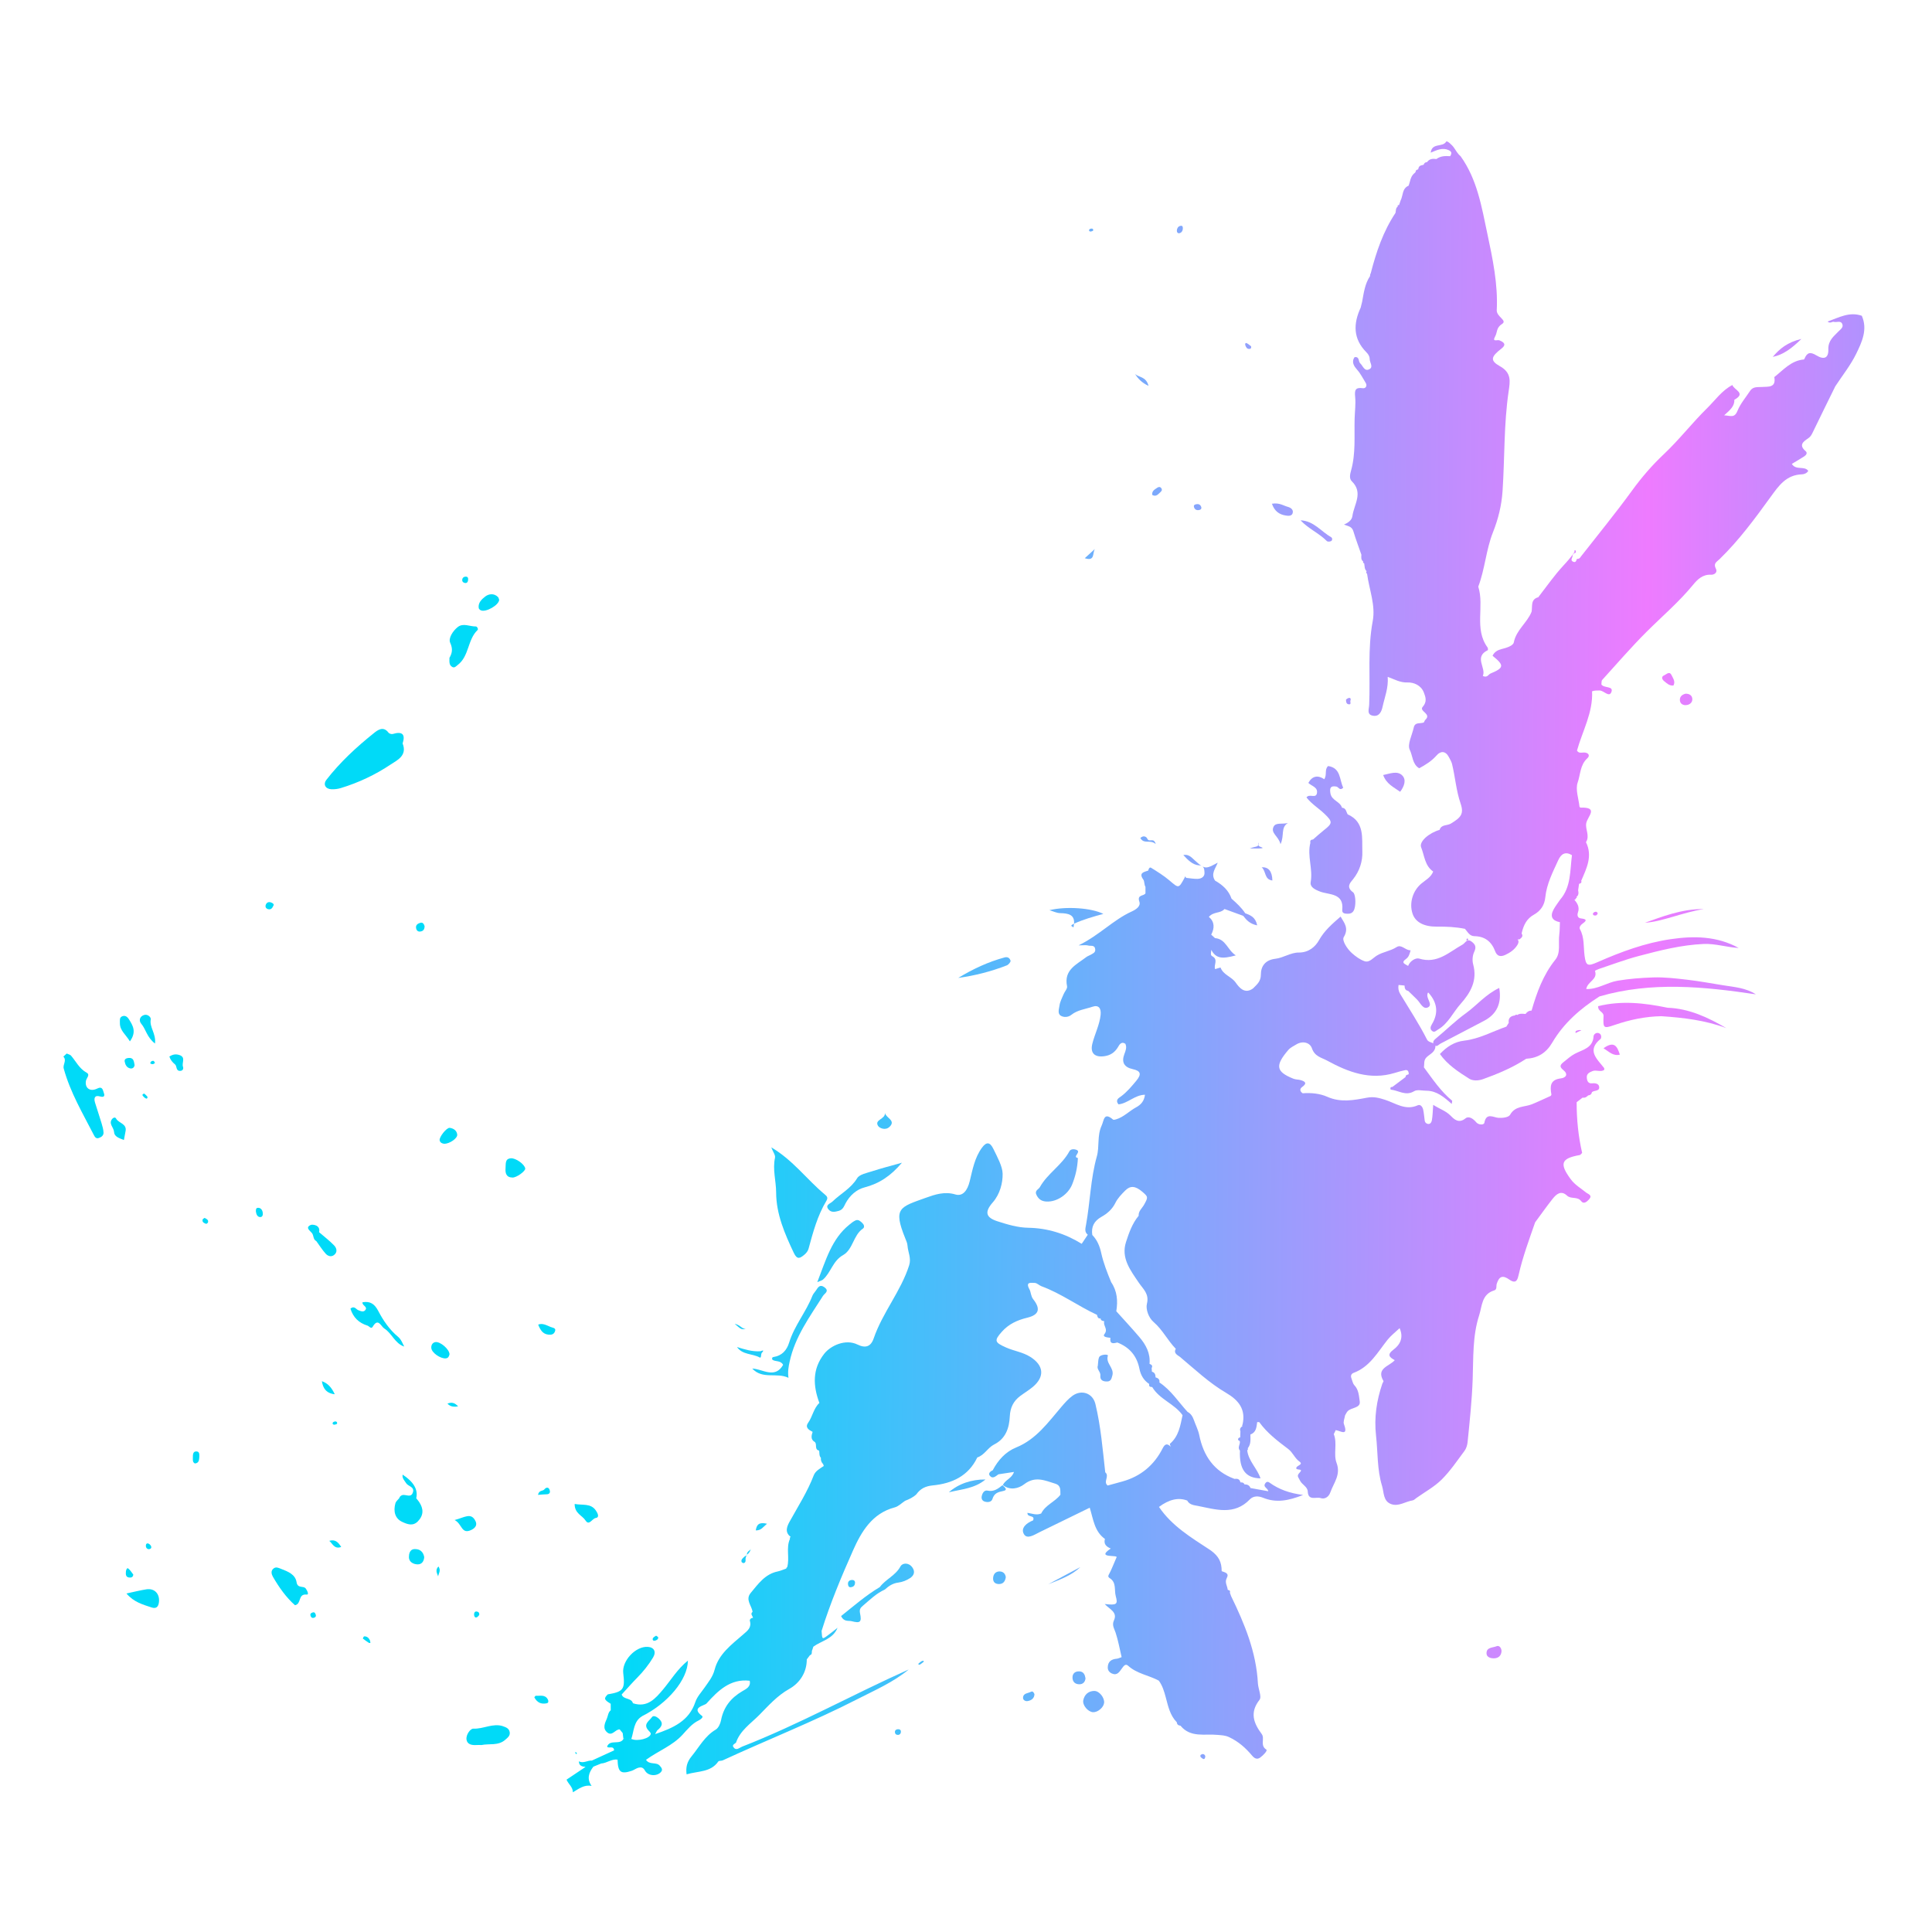 <?xml version="1.0" encoding="UTF-8"?> <svg xmlns="http://www.w3.org/2000/svg" xmlns:xlink="http://www.w3.org/1999/xlink" id="Layer_1" data-name="Layer 1" version="1.1" viewBox="0 0 468.4 468.4"><defs><style> .cls-1 { fill: url(#linear-gradient-100); } .cls-1, .cls-2, .cls-3, .cls-4, .cls-5, .cls-6, .cls-7, .cls-8, .cls-9, .cls-10, .cls-11, .cls-12, .cls-13, .cls-14, .cls-15, .cls-16, .cls-17, .cls-18, .cls-19, .cls-20, .cls-21, .cls-22, .cls-23, .cls-24, .cls-25, .cls-26, .cls-27, .cls-28, .cls-29, .cls-30, .cls-31, .cls-32, .cls-33, .cls-34, .cls-35, .cls-36, .cls-37, .cls-38, .cls-39, .cls-40, .cls-41, .cls-42, .cls-43, .cls-44, .cls-45, .cls-46, .cls-47, .cls-48, .cls-49, .cls-50, .cls-51, .cls-52, .cls-53, .cls-54, .cls-55, .cls-56, .cls-57, .cls-58, .cls-59, .cls-60, .cls-61, .cls-62, .cls-63, .cls-64, .cls-65, .cls-66, .cls-67, .cls-68, .cls-69, .cls-70, .cls-71, .cls-72, .cls-73, .cls-74, .cls-75, .cls-76, .cls-77, .cls-78, .cls-79, .cls-80, .cls-81, .cls-82, .cls-83, .cls-84, .cls-85, .cls-86, .cls-87, .cls-88, .cls-89, .cls-90, .cls-91, .cls-92, .cls-93, .cls-94, .cls-95, .cls-96, .cls-97, .cls-98, .cls-99, .cls-100, .cls-101, .cls-102, .cls-103, .cls-104, .cls-105, .cls-106 { stroke-width: 0px; } .cls-2 { fill: url(#linear-gradient-101); } .cls-3 { fill: url(#linear-gradient-106); } .cls-4 { fill: url(#linear-gradient-102); } .cls-5 { fill: url(#linear-gradient-104); } .cls-6 { fill: url(#linear-gradient-103); } .cls-7 { fill: url(#linear-gradient-105); } .cls-8 { fill: url(#linear-gradient); } .cls-9 { fill: url(#linear-gradient-38); } .cls-10 { fill: url(#linear-gradient-33); } .cls-11 { fill: url(#linear-gradient-29); } .cls-12 { fill: url(#linear-gradient-32); } .cls-13 { fill: url(#linear-gradient-30); } .cls-14 { fill: url(#linear-gradient-31); } .cls-15 { fill: url(#linear-gradient-36); } .cls-16 { fill: url(#linear-gradient-39); } .cls-17 { fill: url(#linear-gradient-34); } .cls-18 { fill: url(#linear-gradient-37); } .cls-19 { fill: url(#linear-gradient-35); } .cls-20 { fill: url(#linear-gradient-28); } .cls-21 { fill: url(#linear-gradient-25); } .cls-22 { fill: url(#linear-gradient-11); } .cls-23 { fill: url(#linear-gradient-12); } .cls-24 { fill: url(#linear-gradient-13); } .cls-25 { fill: url(#linear-gradient-10); } .cls-26 { fill: url(#linear-gradient-17); } .cls-27 { fill: url(#linear-gradient-16); } .cls-28 { fill: url(#linear-gradient-19); } .cls-29 { fill: url(#linear-gradient-15); } .cls-30 { fill: url(#linear-gradient-23); } .cls-31 { fill: url(#linear-gradient-21); } .cls-32 { fill: url(#linear-gradient-18); } .cls-33 { fill: url(#linear-gradient-14); } .cls-34 { fill: url(#linear-gradient-22); } .cls-35 { fill: url(#linear-gradient-20); } .cls-36 { fill: url(#linear-gradient-27); } .cls-37 { fill: url(#linear-gradient-24); } .cls-38 { fill: url(#linear-gradient-26); } .cls-39 { fill: url(#linear-gradient-45); } .cls-40 { fill: url(#linear-gradient-46); } .cls-41 { fill: url(#linear-gradient-44); } .cls-42 { fill: url(#linear-gradient-48); } .cls-43 { fill: url(#linear-gradient-49); } .cls-44 { fill: url(#linear-gradient-47); } .cls-45 { fill: url(#linear-gradient-42); } .cls-46 { fill: url(#linear-gradient-43); } .cls-47 { fill: url(#linear-gradient-40); } .cls-48 { fill: url(#linear-gradient-41); } .cls-49 { fill: url(#linear-gradient-59); } .cls-50 { fill: url(#linear-gradient-57); } .cls-51 { fill: url(#linear-gradient-58); } .cls-52 { fill: url(#linear-gradient-55); } .cls-53 { fill: url(#linear-gradient-56); } .cls-54 { fill: url(#linear-gradient-53); } .cls-55 { fill: url(#linear-gradient-51); } .cls-56 { fill: url(#linear-gradient-52); } .cls-57 { fill: url(#linear-gradient-50); } .cls-58 { fill: url(#linear-gradient-54); } .cls-59 { fill: url(#linear-gradient-60); } .cls-60 { fill: url(#linear-gradient-61); } .cls-61 { fill: url(#linear-gradient-62); } .cls-62 { fill: url(#linear-gradient-65); } .cls-63 { fill: url(#linear-gradient-79); } .cls-64 { fill: url(#linear-gradient-78); } .cls-65 { fill: url(#linear-gradient-77); } .cls-66 { fill: url(#linear-gradient-75); } .cls-67 { fill: url(#linear-gradient-76); } .cls-68 { fill: url(#linear-gradient-74); } .cls-69 { fill: url(#linear-gradient-67); } .cls-70 { fill: url(#linear-gradient-68); } .cls-71 { fill: url(#linear-gradient-66); } .cls-72 { fill: url(#linear-gradient-63); } .cls-73 { fill: url(#linear-gradient-69); } .cls-74 { fill: url(#linear-gradient-64); } .cls-75 { fill: url(#linear-gradient-71); } .cls-76 { fill: url(#linear-gradient-72); } .cls-77 { fill: url(#linear-gradient-70); } .cls-78 { fill: url(#linear-gradient-73); } .cls-79 { fill: url(#linear-gradient-84); } .cls-80 { fill: url(#linear-gradient-85); } .cls-81 { fill: url(#linear-gradient-82); } .cls-82 { fill: url(#linear-gradient-83); } .cls-83 { fill: url(#linear-gradient-89); } .cls-84 { fill: url(#linear-gradient-88); } .cls-85 { fill: url(#linear-gradient-86); } .cls-86 { fill: url(#linear-gradient-87); } .cls-87 { fill: url(#linear-gradient-80); } .cls-88 { fill: url(#linear-gradient-81); } .cls-89 { fill: url(#linear-gradient-98); } .cls-90 { fill: url(#linear-gradient-91); } .cls-91 { fill: url(#linear-gradient-92); } .cls-92 { fill: url(#linear-gradient-93); } .cls-93 { fill: url(#linear-gradient-90); } .cls-94 { fill: url(#linear-gradient-96); } .cls-95 { fill: url(#linear-gradient-97); } .cls-96 { fill: url(#linear-gradient-94); } .cls-97 { fill: url(#linear-gradient-95); } .cls-98 { fill: url(#linear-gradient-99); } .cls-99 { fill: url(#linear-gradient-4); } .cls-100 { fill: url(#linear-gradient-2); } .cls-101 { fill: url(#linear-gradient-3); } .cls-102 { fill: url(#linear-gradient-8); } .cls-103 { fill: url(#linear-gradient-9); } .cls-104 { fill: url(#linear-gradient-7); } .cls-105 { fill: url(#linear-gradient-5); } .cls-106 { fill: url(#linear-gradient-6); } </style><linearGradient id="linear-gradient" x1="149.74" y1="291.26" x2="601.83" y2="294.61" gradientUnits="userSpaceOnUse"><stop offset="0" stop-color="#00daf8"></stop><stop offset=".55" stop-color="#ee7bff"></stop><stop offset="1" stop-color="#00d4f9"></stop></linearGradient><linearGradient id="linear-gradient-2" x1="150.53" y1="184.51" x2="602.62" y2="187.86" xlink:href="#linear-gradient"></linearGradient><linearGradient id="linear-gradient-3" x1="149.92" y1="266.65" x2="602.01" y2="270" xlink:href="#linear-gradient"></linearGradient><linearGradient id="linear-gradient-4" x1="149.51" y1="321.36" x2="601.61" y2="324.71" xlink:href="#linear-gradient"></linearGradient><linearGradient id="linear-gradient-5" x1="150.81" y1="146.6" x2="602.9" y2="149.95" xlink:href="#linear-gradient"></linearGradient><linearGradient id="linear-gradient-6" x1="150.4" y1="202.34" x2="602.49" y2="205.68" xlink:href="#linear-gradient"></linearGradient><linearGradient id="linear-gradient-7" x1="150.08" y1="244.3" x2="602.18" y2="247.65" xlink:href="#linear-gradient"></linearGradient><linearGradient id="linear-gradient-8" x1="149.79" y1="284.17" x2="601.88" y2="287.52" xlink:href="#linear-gradient"></linearGradient><linearGradient id="linear-gradient-9" x1="149.5" y1="322.55" x2="601.6" y2="325.9" xlink:href="#linear-gradient"></linearGradient><linearGradient id="linear-gradient-10" x1="149.77" y1="287.38" x2="601.86" y2="290.73" xlink:href="#linear-gradient"></linearGradient><linearGradient id="linear-gradient-11" x1="149.51" y1="321.47" x2="601.61" y2="324.82" xlink:href="#linear-gradient"></linearGradient><linearGradient id="linear-gradient-12" x1="150.73" y1="156.95" x2="602.82" y2="160.3" xlink:href="#linear-gradient"></linearGradient><linearGradient id="linear-gradient-13" x1="148.78" y1="420.9" x2="600.87" y2="424.25" xlink:href="#linear-gradient"></linearGradient><linearGradient id="linear-gradient-14" x1="149.04" y1="385.19" x2="601.13" y2="388.54" xlink:href="#linear-gradient"></linearGradient><linearGradient id="linear-gradient-15" x1="149.65" y1="302.92" x2="601.74" y2="306.27" xlink:href="#linear-gradient"></linearGradient><linearGradient id="linear-gradient-16" x1="149.2" y1="363.93" x2="601.29" y2="367.28" xlink:href="#linear-gradient"></linearGradient><linearGradient id="linear-gradient-17" x1="150.24" y1="223.74" x2="602.33" y2="227.09" xlink:href="#linear-gradient"></linearGradient><linearGradient id="linear-gradient-18" x1="150.26" y1="221.22" x2="602.35" y2="224.57" xlink:href="#linear-gradient"></linearGradient><linearGradient id="linear-gradient-19" x1="150.24" y1="223.56" x2="602.33" y2="226.91" xlink:href="#linear-gradient"></linearGradient><linearGradient id="linear-gradient-20" x1="148.85" y1="410.4" x2="600.95" y2="413.75" xlink:href="#linear-gradient"></linearGradient><linearGradient id="linear-gradient-21" x1="150.16" y1="233.93" x2="602.25" y2="237.28" xlink:href="#linear-gradient"></linearGradient><linearGradient id="linear-gradient-22" x1="149.02" y1="388.38" x2="601.11" y2="391.73" xlink:href="#linear-gradient"></linearGradient><linearGradient id="linear-gradient-23" x1="149.04" y1="385.71" x2="601.13" y2="389.06" xlink:href="#linear-gradient"></linearGradient><linearGradient id="linear-gradient-24" x1="150.36" y1="207.57" x2="602.45" y2="210.92" xlink:href="#linear-gradient"></linearGradient><linearGradient id="linear-gradient-25" x1="150.26" y1="220.16" x2="602.36" y2="223.51" xlink:href="#linear-gradient"></linearGradient><linearGradient id="linear-gradient-26" x1="148.84" y1="411.67" x2="600.94" y2="415.01" xlink:href="#linear-gradient"></linearGradient><linearGradient id="linear-gradient-27" x1="149.8" y1="283.34" x2="601.89" y2="286.69" xlink:href="#linear-gradient"></linearGradient><linearGradient id="linear-gradient-28" x1="150.95" y1="127.48" x2="603.04" y2="130.83" xlink:href="#linear-gradient"></linearGradient><linearGradient id="linear-gradient-29" x1="149.66" y1="301.27" x2="601.75" y2="304.62" xlink:href="#linear-gradient"></linearGradient><linearGradient id="linear-gradient-30" x1="149.18" y1="366.94" x2="601.27" y2="370.29" xlink:href="#linear-gradient"></linearGradient><linearGradient id="linear-gradient-31" x1="150.04" y1="250.28" x2="602.13" y2="253.63" xlink:href="#linear-gradient"></linearGradient><linearGradient id="linear-gradient-32" x1="149.44" y1="330.8" x2="601.54" y2="334.15" xlink:href="#linear-gradient"></linearGradient><linearGradient id="linear-gradient-33" x1="150.81" y1="146.31" x2="602.9" y2="149.66" xlink:href="#linear-gradient"></linearGradient><linearGradient id="linear-gradient-34" x1="149.16" y1="369.65" x2="601.25" y2="373" xlink:href="#linear-gradient"></linearGradient><linearGradient id="linear-gradient-35" x1="150.04" y1="250.35" x2="602.13" y2="253.7" xlink:href="#linear-gradient"></linearGradient><linearGradient id="linear-gradient-36" x1="150.5" y1="188.26" x2="602.59" y2="191.61" xlink:href="#linear-gradient"></linearGradient><linearGradient id="linear-gradient-37" x1="149.86" y1="274.56" x2="601.95" y2="277.91" xlink:href="#linear-gradient"></linearGradient><linearGradient id="linear-gradient-38" x1="151.28" y1="82.26" x2="603.38" y2="85.61" xlink:href="#linear-gradient"></linearGradient><linearGradient id="linear-gradient-39" x1="149.47" y1="327.67" x2="601.56" y2="331.01" xlink:href="#linear-gradient"></linearGradient><linearGradient id="linear-gradient-40" x1="149.88" y1="271.29" x2="601.98" y2="274.63" xlink:href="#linear-gradient"></linearGradient><linearGradient id="linear-gradient-41" x1="149.22" y1="361.44" x2="601.31" y2="364.79" xlink:href="#linear-gradient"></linearGradient><linearGradient id="linear-gradient-42" x1="150.99" y1="122.37" x2="603.08" y2="125.72" xlink:href="#linear-gradient"></linearGradient><linearGradient id="linear-gradient-43" x1="149.85" y1="275.68" x2="601.94" y2="279.03" xlink:href="#linear-gradient"></linearGradient><linearGradient id="linear-gradient-44" x1="150.41" y1="200.9" x2="602.5" y2="204.25" xlink:href="#linear-gradient"></linearGradient><linearGradient id="linear-gradient-45" x1="149.1" y1="377.76" x2="601.19" y2="381.11" xlink:href="#linear-gradient"></linearGradient><linearGradient id="linear-gradient-46" x1="149.47" y1="327.63" x2="601.56" y2="330.98" xlink:href="#linear-gradient"></linearGradient><linearGradient id="linear-gradient-47" x1="148.94" y1="398.98" x2="601.03" y2="402.33" xlink:href="#linear-gradient"></linearGradient><linearGradient id="linear-gradient-48" x1="149.07" y1="381.19" x2="601.16" y2="384.54" xlink:href="#linear-gradient"></linearGradient><linearGradient id="linear-gradient-49" x1="149.51" y1="322.42" x2="601.6" y2="325.77" xlink:href="#linear-gradient"></linearGradient><linearGradient id="linear-gradient-50" x1="149.98" y1="258.42" x2="602.07" y2="261.77" xlink:href="#linear-gradient"></linearGradient><linearGradient id="linear-gradient-51" x1="150.65" y1="167.65" x2="602.74" y2="171" xlink:href="#linear-gradient"></linearGradient><linearGradient id="linear-gradient-52" x1="150.69" y1="162.81" x2="602.78" y2="166.16" xlink:href="#linear-gradient"></linearGradient><linearGradient id="linear-gradient-53" x1="150.33" y1="210.68" x2="602.43" y2="214.03" xlink:href="#linear-gradient"></linearGradient><linearGradient id="linear-gradient-54" x1="149.23" y1="359.6" x2="601.32" y2="362.95" xlink:href="#linear-gradient"></linearGradient><linearGradient id="linear-gradient-55" x1="148.89" y1="405.95" x2="600.98" y2="409.3" xlink:href="#linear-gradient"></linearGradient><linearGradient id="linear-gradient-56" x1="150.02" y1="252.73" x2="602.11" y2="256.08" xlink:href="#linear-gradient"></linearGradient><linearGradient id="linear-gradient-57" x1="149.07" y1="381.81" x2="601.16" y2="385.16" xlink:href="#linear-gradient"></linearGradient><linearGradient id="linear-gradient-58" x1="149.4" y1="336.96" x2="601.49" y2="340.3" xlink:href="#linear-gradient"></linearGradient><linearGradient id="linear-gradient-59" x1="150.91" y1="133.46" x2="603" y2="136.81" xlink:href="#linear-gradient"></linearGradient><linearGradient id="linear-gradient-60" x1="151.22" y1="91.18" x2="603.31" y2="94.53" xlink:href="#linear-gradient"></linearGradient><linearGradient id="linear-gradient-61" x1="150.39" y1="203.39" x2="602.48" y2="206.74" xlink:href="#linear-gradient"></linearGradient><linearGradient id="linear-gradient-62" x1="150.38" y1="204.16" x2="602.47" y2="207.51" xlink:href="#linear-gradient"></linearGradient><linearGradient id="linear-gradient-63" x1="149.98" y1="258.64" x2="602.07" y2="261.99" xlink:href="#linear-gradient"></linearGradient><linearGradient id="linear-gradient-64" x1="148.84" y1="412.2" x2="600.93" y2="415.55" xlink:href="#linear-gradient"></linearGradient><linearGradient id="linear-gradient-65" x1="149.22" y1="361.68" x2="601.31" y2="365.03" xlink:href="#linear-gradient"></linearGradient><linearGradient id="linear-gradient-66" x1="150.23" y1="225.13" x2="602.32" y2="228.48" xlink:href="#linear-gradient"></linearGradient><linearGradient id="linear-gradient-67" x1="151.02" y1="118.16" x2="603.11" y2="121.51" xlink:href="#linear-gradient"></linearGradient><linearGradient id="linear-gradient-68" x1="148.85" y1="410.51" x2="600.95" y2="413.86" xlink:href="#linear-gradient"></linearGradient><linearGradient id="linear-gradient-69" x1="150.39" y1="202.75" x2="602.48" y2="206.1" xlink:href="#linear-gradient"></linearGradient><linearGradient id="linear-gradient-70" x1="149.71" y1="294.6" x2="601.8" y2="297.95" xlink:href="#linear-gradient"></linearGradient><linearGradient id="linear-gradient-71" x1="149.15" y1="369.9" x2="601.25" y2="373.25" xlink:href="#linear-gradient"></linearGradient><linearGradient id="linear-gradient-72" x1="149.06" y1="382.21" x2="601.16" y2="385.55" xlink:href="#linear-gradient"></linearGradient><linearGradient id="linear-gradient-73" x1="149.12" y1="374.82" x2="601.21" y2="378.17" xlink:href="#linear-gradient"></linearGradient><linearGradient id="linear-gradient-74" x1="148.95" y1="397.97" x2="601.04" y2="401.32" xlink:href="#linear-gradient"></linearGradient><linearGradient id="linear-gradient-75" x1="149.27" y1="354.09" x2="601.36" y2="357.44" xlink:href="#linear-gradient"></linearGradient><linearGradient id="linear-gradient-76" x1="149.37" y1="340.86" x2="601.46" y2="344.21" xlink:href="#linear-gradient"></linearGradient><linearGradient id="linear-gradient-77" x1="151.28" y1="82.76" x2="603.37" y2="86.11" xlink:href="#linear-gradient"></linearGradient><linearGradient id="linear-gradient-78" x1="150.26" y1="220.22" x2="602.36" y2="223.57" xlink:href="#linear-gradient"></linearGradient><linearGradient id="linear-gradient-79" x1="151.49" y1="54.65" x2="603.58" y2="58" xlink:href="#linear-gradient"></linearGradient><linearGradient id="linear-gradient-80" x1="148.95" y1="397.1" x2="601.04" y2="400.45" xlink:href="#linear-gradient"></linearGradient><linearGradient id="linear-gradient-81" x1="148.99" y1="391.68" x2="601.09" y2="395.02" xlink:href="#linear-gradient"></linearGradient><linearGradient id="linear-gradient-82" x1="149.05" y1="383.5" x2="601.15" y2="386.85" xlink:href="#linear-gradient"></linearGradient><linearGradient id="linear-gradient-83" x1="149.07" y1="381.29" x2="601.16" y2="384.64" xlink:href="#linear-gradient"></linearGradient><linearGradient id="linear-gradient-84" x1="150.99" y1="121.92" x2="603.08" y2="125.27" xlink:href="#linear-gradient"></linearGradient><linearGradient id="linear-gradient-85" x1="150.64" y1="168.68" x2="602.74" y2="172.02" xlink:href="#linear-gradient"></linearGradient><linearGradient id="linear-gradient-86" x1="149.7" y1="296.74" x2="601.79" y2="300.08" xlink:href="#linear-gradient"></linearGradient><linearGradient id="linear-gradient-87" x1="148.79" y1="419.42" x2="600.88" y2="422.77" xlink:href="#linear-gradient"></linearGradient><linearGradient id="linear-gradient-88" x1="149.11" y1="375.73" x2="601.2" y2="379.08" xlink:href="#linear-gradient"></linearGradient><linearGradient id="linear-gradient-89" x1="148.75" y1="424.8" x2="600.84" y2="428.15" xlink:href="#linear-gradient"></linearGradient><linearGradient id="linear-gradient-90" x1="149.11" y1="375.32" x2="601.21" y2="378.67" xlink:href="#linear-gradient"></linearGradient><linearGradient id="linear-gradient-91" x1="149.11" y1="376.04" x2="601.2" y2="379.39" xlink:href="#linear-gradient"></linearGradient><linearGradient id="linear-gradient-92" x1="149.1" y1="376.73" x2="601.2" y2="380.08" xlink:href="#linear-gradient"></linearGradient><linearGradient id="linear-gradient-93" x1="149.1" y1="376.79" x2="601.2" y2="380.14" xlink:href="#linear-gradient"></linearGradient><linearGradient id="linear-gradient-94" x1="149.1" y1="377.8" x2="601.19" y2="381.15" xlink:href="#linear-gradient"></linearGradient><linearGradient id="linear-gradient-95" x1="149.51" y1="321.38" x2="601.61" y2="324.73" xlink:href="#linear-gradient"></linearGradient><linearGradient id="linear-gradient-96" x1="150.85" y1="140.86" x2="602.94" y2="144.21" xlink:href="#linear-gradient"></linearGradient><linearGradient id="linear-gradient-97" x1="148.91" y1="402.56" x2="601" y2="405.91" xlink:href="#linear-gradient"></linearGradient><linearGradient id="linear-gradient-98" x1="149.92" y1="266.59" x2="602.01" y2="269.94" xlink:href="#linear-gradient"></linearGradient><linearGradient id="linear-gradient-99" x1="150.05" y1="248.39" x2="602.15" y2="251.74" xlink:href="#linear-gradient"></linearGradient><linearGradient id="linear-gradient-100" x1="151.49" y1="54.94" x2="603.58" y2="58.29" xlink:href="#linear-gradient"></linearGradient><linearGradient id="linear-gradient-101" x1="149.33" y1="345.53" x2="601.43" y2="348.88" xlink:href="#linear-gradient"></linearGradient><linearGradient id="linear-gradient-102" x1="149.98" y1="258.43" x2="602.07" y2="261.78" xlink:href="#linear-gradient"></linearGradient><linearGradient id="linear-gradient-103" x1="148.99" y1="392.11" x2="601.08" y2="395.46" xlink:href="#linear-gradient"></linearGradient><linearGradient id="linear-gradient-104" x1="150.27" y1="219.75" x2="602.36" y2="223.1" xlink:href="#linear-gradient"></linearGradient><linearGradient id="linear-gradient-105" x1="150.22" y1="226.24" x2="602.31" y2="229.58" xlink:href="#linear-gradient"></linearGradient><linearGradient id="linear-gradient-106" x1="148.75" y1="425.07" x2="600.84" y2="428.42" xlink:href="#linear-gradient"></linearGradient></defs><path class="cls-8" d="M187.9,280.67c-.63,2.85.26,5.64.27,8.46.02,5.22,2.08,9.97,4.3,14.66.82,1.72,1.53,1.22,2.47.47.47-.37.93-.93,1.08-1.49,1.09-4.01,2.16-8.02,4.32-11.62.46-.76.18-1.1-.36-1.55-4.35-3.61-7.71-8.33-12.99-11.43.43,1.13,1.04,1.9.9,2.5Z"></path><path class="cls-100" d="M80.35,191.35c.75.03,1.54-.07,2.25-.28,4.34-1.32,8.46-3.26,12.18-5.77,1.38-.93,4.04-2.06,2.83-5.05.69-2.12.04-3.03-2.39-2.3-.3.09-.85-.08-1.03-.32-1.28-1.72-2.7-.57-3.58.14-4.2,3.36-8.15,7.01-11.46,11.27-.87,1.12-.26,2.25,1.21,2.31Z"></path><path class="cls-101" d="M23.55,263.92c-1.7.85-3.04-.13-2.71-1.89.12-.67,1.09-1.46.17-1.96-1.77-.97-2.57-2.71-3.78-4.13-.22-.26-.66-.33-1.06-.52-.28.26-.55.51-.81.75.91.93-.18,1.9.09,2.89,1.58,5.78,4.62,10.88,7.32,16.15.24.48.54.89,1.15.7.64-.2,1.21-.61,1.18-1.31-.03-.75-.24-1.5-.46-2.22-.51-1.7-1.08-3.37-1.6-5.06-.32-1.06-.11-1.88,1.2-1.5.97.28,1.22-.09.94-.82-.24-.63-.27-1.77-1.65-1.07Z"></path><path class="cls-99" d="M387.99,251.95c.28-.23.33-1.06-.17-1.37-.71-.45-1.44.14-1.47.65-.17,2.88-2.63,3.25-4.5,4.23-1.03.54-1.85,1.3-2.74,2.01-.87.69-1.12,1.14-.08,1.97,1.24.99.64,1.86-.63,2.01-2.62.32-2.63,1.96-2.27,3.91.02.1-.11.22-.17.33-1.5.67-2.98,1.39-4.5,2.01-1.82.75-4.1.34-5.35,2.57-.35.62-1.73.81-2.83.74-1.2-.08-2.94-1.37-3.41,1.21-.11.57-1.41.54-1.97-.13-.73-.88-1.8-1.6-2.6-.95-1.63,1.32-2.73.24-3.59-.63-1.2-1.22-2.67-1.63-4.24-2.65-.12,1.57-.13,2.7-.33,3.78-.06.34-.34,1.02-1.04.83-.38-.11-.64-.38-.69-.8-.12-.88-.19-1.78-.37-2.65-.14-.66-.66-1.35-1.31-1.05-3,1.35-5.36-.51-7.96-1.34-1.39-.44-2.69-.82-4.36-.5-3.13.59-6.35,1.24-9.62-.22-1.77-.79-3.91-1.01-5.96-.85-.69-.44-.77-1.07-.15-1.51,1.34-.95.71-1.38-.37-1.69-.56-.16-1.12-.09-1.75-.34-4.17-1.68-4.51-3.12-1.21-6.97.48-.56,1.22-.9,1.87-1.3,1.59-.99,3.37-.51,3.85.91.68,1.99,2.32,2.24,3.67,2.97,5.11,2.79,10.41,4.81,16.38,3,.85-.26,1.7-.51,2.56-.68.65-.13.83.35.87.9l-.15.17c-.37.04-.63.19-.64.61-1.06.8-2.12,1.6-3.18,2.39-.33-.02-.51.1-.49.36,0,.11.06.3.1.3,1.87.17,3.59,1.63,5.67.37.74-.45,1.97-.11,2.98-.11,2.46.01,4.25,1.54,6.12,3.2.07-.55.15-.74.1-.78-2.77-2.28-4.73-5.24-6.84-8.08.14-.84-.11-1.73.65-2.46.71-.69,1.75-1.09,2.06-2.15.08-.26.09-.47.06-.63.45.23.85-.31,1.26-.53,3.54-1.86,7.1-3.69,10.63-5.56q4.55-2.42,3.6-7.93c-3.33,1.58-5.43,4.22-8.07,6.12-2.56,1.84-4.81,4.09-7.25,6.1-.47.38-.8.75-.65,1.21-.5-.26-1.25-.33-1.55-.93-1.92-3.8-4.29-7.38-6.49-11.04-.41-.68-.54-1.41-.4-2.18.48.05.97.09,1.45.14.03.61.12,1.17.88,1.29.72.71,1.46,1.4,2.17,2.12.8.81,1.45,2.49,2.65,1.87,1.19-.62-.34-2.01-.16-3.11.06-.35.12-.5.26-.44,2.19,2.44,2.46,4.98.82,7.68-.37.6-.5,1.22.15,1.66.51.35.9-.14,1.33-.39,2.51-1.46,3.63-4.14,5.46-6.19,2.45-2.75,4.15-5.71,3.08-9.63-.25-.92-.17-2.12.23-2.97.55-1.16.38-1.8-.59-2.53-1.16-.88-1.53.33-2.2.7-3.28,1.82-6.14,4.77-10.55,3.4-.76-.24-2.2.53-2.66,1.78-.61-.43-1.91-.69-.52-1.68.69-.49.86-1.16,1.13-2.11-1.26.07-2.21-1.55-3.41-.77-1.52.98-3.31,1.14-4.81,2.07-.92.57-1.78,1.73-2.92,1.36-1.14-.38-2.21-1.18-3.13-2-1.14-1.02-2.43-3.05-1.95-3.84,1.33-2.21.09-3.48-.76-4.99-1.99,1.74-3.91,3.36-5.25,5.75-.86,1.53-2.45,2.99-4.92,2.97-1.88-.02-3.73,1.29-5.65,1.51-2.47.28-3.51,1.85-3.51,3.82,0,1.72-.98,2.42-1.9,3.37,0,0,0,0,0,0-1.99,1.45-3.33-.17-4.19-1.4-1.03-1.48-3.04-1.88-3.69-3.67,0-.03-.85.26-1.31.39-.42-.99.86-2.32-.7-3.13-.59-.3-.17-1.01-.27-1.56,1.17,2.03,2.45,2.34,5.98,1.36-2.03-1.3-2.37-3.96-5.04-4.19-.31-.28-.61-.56-.92-.84.84-1.59.84-3.12-.57-4.31,1.15-1.32,2.82-.8,3.76-1.87,0,0,.05-.03.05-.03,1.51.55,3.01,1.1,4.52,1.65.79,1.05,1.66,1.98,3.39,2.31-.39-1.96-1.62-2.47-2.9-2.93-.91-1.37-2.1-2.47-3.32-3.54-.7-2.03-2.19-3.35-4-4.38-1.1-1.64.12-2.94.65-4.35-1.98,1.06-2.69,1.46-3.67.93.44.36.42.96.46,1.45.09,1.04-.76,1.53-1.71,1.55-.87.02-1.75-.15-2.62-.23,0,0-.16-.05-.16-.05-.12-.33-.23-.43-.33,0-1.46,2.67-1.4,2.6-3.69.65-1.37-1.16-2.92-2.12-4.45-3.07-.34-.21-.61.28-.67.68-1.06.38-2.41.53-1.17,2.24.26.36.16,1.18.49,1.72,0,.52,0,1.04,0,1.57-.4.71-2.1.26-1.48,2.02.38,1.08-.76,1.88-1.84,2.37-4.49,2.04-7.84,5.75-12.89,8.22,1.31,0,1.83-.11,2.27.03.63.2,1.65-.24,1.76.94.08.83-.62,1.01-1.14,1.33-.33.2-.72.3-1.01.53-2.36,1.82-5.51,3.09-4.68,7.09.12.57-.58,1.28-.85,1.95-.37.89-.85,1.78-.98,2.71-.11.82-.55,1.97.33,2.49.69.41,1.74.41,2.52-.21,1.51-1.21,3.42-1.39,5.15-1.98,1.47-.5,2.13.36,1.97,1.95-.26,2.48-1.44,4.69-2.02,7.06-.55,2.26.61,3.34,3,2.97,1.45-.22,2.45-.92,3.22-2.18.3-.49.75-1.49,1.79-.83.42.89.06,1.72-.25,2.55q-1.08,2.93,2.05,3.61c1.93.42,2.19,1.22.84,2.84-1.13,1.35-2.25,2.71-3.7,3.78-.49.36-1.47.82-.61,1.92,2.25-.21,3.97-2.3,6.43-2.33-.19,1.57-1.02,2.44-2.15,3.05-1.67.9-3,2.37-4.87,2.92-.23.07-.59.16-.72.05-2.28-1.94-2.17.2-2.78,1.5-1.11,2.4-.48,5.03-1.15,7.42-1.53,5.44-1.62,11.08-2.62,16.59-.17.93-.41,1.72.42,2.41-.49.73-.98,1.46-1.47,2.2-3.97-2.46-8.26-3.81-12.96-3.89-2.55-.04-5.03-.79-7.43-1.56-2.88-.92-3.21-2.26-1.18-4.58,1.78-2.03,2.44-4.77,2.4-6.96-.03-1.78-1.3-4.08-2.26-6.05-.81-1.66-1.67-1.74-2.76-.25-1.77,2.42-2.27,5.31-2.96,8.12-.56,2.26-1.68,3.74-3.49,3.2-2.61-.78-4.97.03-7.09.79-6.39,2.3-8.04,2.46-5.06,9.82.24.59.52,1.2.56,1.82.11,1.58.95,3.03.4,4.75-2.02,6.32-6.45,11.45-8.6,17.72-.7,2.04-2.02,2.43-3.91,1.5-2.92-1.44-6.52.24-8.07,2.21-2.94,3.72-2.74,7.77-1.19,11.94-1.41,1.31-1.64,3.27-2.71,4.79-.83,1.17.14,1.74,1.07,2.22-.29.93-.54,1.86.56,2.48,0,0,.08.1.08.1.42.6-.21,1.71.95,1.97.09.59-.04,1.24.42,1.75-.07.62.15,1.13.58,1.56,0,.15.04.29.14.4-.94.64-2.05,1.21-2.46,2.29-1.51,3.95-3.78,7.48-5.81,11.15-.61,1.1-1.35,2.6.22,3.75-.17.12-.23.29-.17.49-1.01,2.22-.02,4.64-.68,6.89-.15.05-.21.15-.2.3-.7.24-1.37.56-2.09.71-3.07.63-4.72,3.02-6.54,5.2-1.39,1.67.25,3.07.44,4.6-.65.54.08.98.1,1.47-.48-.03-.83.4-.76.66.48,1.7-.5,2.39-1.68,3.41-2.75,2.39-5.88,4.69-6.85,8.45-.46,1.8-1.51,3.01-2.48,4.42-.78,1.13-1.76,2.13-2.22,3.5-1.53,4.54-5.32,6.23-9.73,7.73.33-.56.4-.82.57-.96,1.06-.84,1.54-1.71.32-2.81-.51-.46-1.32-.86-1.67-.34-.62.9-2.22,1.7-.86,3.19.24.26.62.61.58.87-.17,1.09-3.2,1.87-4.65,1.24-.64-.04-1.27-.09-1.91-.13-.81,1.75-3.31.06-4.03,1.97.42.57,1.58-.36,1.71.91-1.79.82-3.6,1.65-5.41,2.48-1.05-.09-2.05.77-3.13.17,0,1.08.75,1.28,1.6,1.36,0,0,0,0,0,.01-1.53,1.03-3.07,2.05-4.6,3.08.44,1.06,1.54,1.78,1.54,3.06,1.41-.82,2.72-1.91,4.54-1.54-1.2-1.68-.71-3.2.43-4.67.63-.26,1.27-.52,1.9-.77,1.37-.08,2.52-1.15,3.96-.94.09,3.06.78,3.6,3.45,2.71.59-.2,1.12-.65,1.71-.77.57-.12,1.06-.05,1.48.71.73,1.33,2.81,1.47,3.84.41.56-.58.24-1.04-.25-1.59-.85-.97-2.47-.11-3.33-1.42,2.99-2.17,6.42-3.42,8.84-6.07,1.21-1.32,2.32-2.72,3.99-3.51.46-.22,1.14-.78.76-1.06-2.8-2.08.59-2.47,1.07-3.01,2.77-3.07,5.75-6.07,10.48-5.52.33,1.47-.88,2-1.8,2.54-2.76,1.62-4.54,3.84-5.15,7.04-.16.82-.63,1.88-1.29,2.27-2.66,1.57-4,4.22-5.85,6.47-1.14,1.39-1.43,2.69-1.21,4.37,2.84-.83,5.86-.47,7.68-3.11.16-.23.75-.12,1.09-.28,10.82-5,21.94-9.36,32.56-14.8,4.29-2.2,8.75-4.11,12.52-7.23-13.56,6.05-26.55,13.31-40.4,18.71-.7.28-1.43,1.09-2.11.1-.35-.51.28-.78.63-1.05.99-2.96,3.61-4.67,5.63-6.71,2.23-2.26,4.36-4.7,7.31-6.35,2.48-1.39,4.23-3.94,4.23-7.15.25-.34.5-.67.76-1.01.7-.2.32-.87.57-1.27.09-.27.17-.53.26-.8,1.95-1.44,4.73-1.8,5.87-4.58-.99.77-1.81,1.46-2.68,2.07-1.04.73-1.06.7-1.19-1.31,2.09-6.69,4.8-13.16,7.63-19.53,1.99-4.48,4.61-8.98,10.1-10.42.92-.24,1.68-1.05,2.52-1.6.99-.38,1.93-.82,2.71-1.55.98-1.37,2.17-2,4-2.18,4.63-.45,8.63-2.24,10.79-6.78,1.75-.56,2.52-2.36,4.1-3.15,2.79-1.4,3.65-3.99,3.78-6.81.1-2.11.88-3.71,2.53-4.94,1.02-.76,2.12-1.41,3.08-2.22,2.94-2.5,2.6-5.23-.65-7.27-1.83-1.15-3.94-1.41-5.85-2.26-2.79-1.23-2.96-1.66-1.05-3.81,1.67-1.88,3.74-2.83,6.18-3.42,2.88-.69,3.27-2.16,1.44-4.47-.6-.76-.55-1.75-.91-2.4-1.09-1.96.5-1.54,1.25-1.56.55-.01,1.08.59,1.67.81,4.74,1.74,8.82,4.77,13.37,6.89l.08.05c.11.46.2.92.84.87,0,0,.1-.22.1-.22l-.08.23c.08.54.52.58.92.67-.42,1,1.02,1.85.02,3.12-.56.71.78.81,1.45.89-.22,1.52.67,1.42,1.67,1.13,2.95,1.16,4.75,3.23,5.37,6.39.29,1.48,1.03,2.81,2.37,3.67-.14.59.2.74.7.74,0,0,.04.03.04.03,1.78,2.99,5.38,4.01,7.34,6.8-.53,2.52-.91,5.11-3.06,6.93-.08.07.12.46.2.7-.83-.81-1.39-.73-1.95.38-2.07,4.1-5.32,6.82-9.77,8.06-1.19.33-2.38.65-3.57.98-1.17-.88.53-2.3-.59-3.2-.62-5.54-1.07-11.11-2.38-16.55-.64-2.66-3.38-3.6-5.58-1.99-1.01.74-1.86,1.72-2.68,2.68-3.22,3.76-6.1,7.86-10.95,9.83-2.6,1.06-4.4,3.09-5.7,5.55,0,0,0,0,0,0-.61.24-1.13.78-.7,1.3.73.9,1.44.09,2.1-.34,1.23-.19,2.46-.37,3.76-.57-.49,1.56-2.12,1.9-2.68,3.17l-.09-.05s.05.05.08.07c0,0,0,0,.01,0,1.77,1.38,3.85.8,5.16-.21,2.67-2.05,4.99-.92,7.52-.14,1.48.46,1.21,1.62,1.26,2.69-1.34,1.74-3.65,2.47-4.66,4.54-1.1.49-2.23.01-3.33-.16-.08,1.25,1.92.42,1.37,1.83-1.55.61-3.09,1.84-2.23,3.33.77,1.34,2.51.17,3.76-.45,4.05-1.99,8.11-3.96,12.2-5.95.87,2.82,1.14,5.76,3.68,7.57-.36,1.29.39,1.9,1.42,2.33-3.83,2.54,2.05,1.38,1.37,2.2-.73,1.68-1.13,2.75-1.65,3.75-.25.48-.58.85.03,1.23,1.68,1.04,1.05,2.91,1.46,4.36.57,2.04.19,2.23-2.68,1.91,1.12,1.24,3.17,1.95,2.25,3.94-.56,1.21.06,1.98.39,2.99.63,1.91.98,3.92,1.46,5.95-.49.16-.82.35-1.16.38-1.32.11-2.18.69-2.2,2.12-.01.71.41,1.21,1.03,1.48,1.28.55,1.81-.44,2.41-1.26.37-.5.83-1.24,1.49-.64,2.14,1.96,5.03,2.3,7.45,3.62.89,1.22,1.3,2.62,1.69,4.07.57,2.13,1.02,4.35,2.67,6.02.04.56.39.78.89.83,0,0,.03.03.03.03,2.44,2.95,5.89,1.89,8.97,2.2.97.1,1.79.08,2.8.55,2.27,1.07,4,2.61,5.56,4.47.53.63,1.16,1.05,1.96.48.72-.51,1.86-1.7,1.5-1.93-1.62-1.02-.3-2.68-1.13-3.79-1.94-2.61-2.96-5.19-.53-8.28.6-.76-.32-2.65-.39-4.02-.4-7.58-3.23-14.41-6.49-21.11-.1-.27-.2-.55-.3-.82.12-.41-.03-.65-.47-.69,0,0-.06-.06-.06-.06-.08-.94-.8-1.77-.22-2.84.64-1.19-.46-1.36-1.24-1.65,0-2.23-.71-3.6-2.57-4.98-.1-.08-.21-.15-.32-.22-4.52-2.97-9.19-5.76-12.31-10.38q3.69-2.76,6.85-1.54c.54,1.07,1.75,1.13,2.6,1.3,4.32.86,8.79,2.35,12.57-1.58.85-.88,2.05-.88,3.22-.4,3.12,1.28,6.15.74,9.7-.68-3.28-.42-5.88-1.35-8.17-3.01-.26-.19-.62-.31-.96.14-.74.99.57,1.12.68,1.97-1.48-.27-2.9-.53-4.31-.78-.25-.67-.78-.89-1.44-.89,0,0-.09.19-.09.19l.08-.19c-.18-.42-.52-.51-.93-.46l-.07-.08c-.19-.79-.76-.87-1.43-.79-4.97-1.83-7.52-5.58-8.54-10.62-.25-1.23-.85-2.38-1.27-3.57-.3-.85-.71-1.61-1.56-2.05-2.22-2.43-4.02-5.27-6.83-7.14.13-.74-.31-1.06-.93-1.23-.01-.64-.16-1.19-.88-1.37-.02-.3-.04-.59-.07-.89.34-.6-.05-.83-.51-1.02.24-2.58-.9-4.66-2.49-6.52-1.81-2.12-3.71-4.16-5.57-6.23.41-2.49.23-4.88-1.24-7.04-.02.38-.03.76-.06,1.14.02-.38.04-.76.06-1.14-.95-2.32-1.88-4.64-2.42-7.11-.35-1.61-.97-3.13-2.16-4.34-.3-1.99.45-3.4,2.21-4.39,1.43-.8,2.63-1.84,3.4-3.41.54-1.11,1.47-2.06,2.36-2.96,1.25-1.27,2.48-1.14,4.12.25,1.48,1.26,1.48,1.34.46,3.18-.48.87-1.39,1.53-1.31,2.67-1.55,1.86-2.34,4.14-3.06,6.35-1.27,3.91,1.09,6.9,3.1,9.88,1.05,1.56,2.57,2.67,1.96,5.13-.31,1.24.38,3.34,1.62,4.4,2.19,1.88,3.42,4.49,5.39,6.5h0c-.66,1.13.56,1.59,1,1.95,3.63,3.04,7.1,6.33,11.2,8.73,3.06,1.79,4.81,4,3.98,7.68-.12.12-.12.24-.02.37-.42.31-.76.66-.5,1.25-.02.5-.04,1-.05,1.5-.37.02-.55.25-.51.58.01.11.26.2.4.3.22.77-.67,1.55.05,2.31-.2,4.55,1.36,6.68,4.98,6.74-.79-2.42-2.92-4.19-3.22-6.81.19-.12.23-.29.13-.49.81-.99.65-2.17.64-3.32l.02-.02c1.41-.53,1.46-1.79,1.63-3,0,0,.25,0,.25,0h.25c1.88,2.63,4.48,4.6,6.99,6.49,1.19.9,1.58,2.23,2.75,3.07,1.02.73-.57.92-.75,1.49-.26.8,1.92.03.81,1.18-.8.84-.34,1.06.05,1.89.51,1.08,1.85,1.5,1.91,2.72.12,2.34,2.07,1.21,3.13,1.58.89.31,1.91-.16,2.35-1.4.81-2.31,2.59-4.25,1.5-7.14-.81-2.15.24-4.69-.67-6.96.16-.33.32-.65.47-.98,1.11.15,3.14,1.64,1.99-1.45-.22-.59.17-1.41.27-2.12.2-.33.35-.69.6-.98.88-1,3.22-.72,2.96-2.43-.19-1.24-.23-2.78-1.29-3.89-.41-.43-.51-1.16-.74-1.75-.23-.58.02-1.06.52-1.25,3.96-1.46,5.84-5.01,8.26-8.04.8-1,1.85-1.8,2.92-2.81,1.04,2.36.06,4.05-1.47,5.19-1.69,1.26-.99,1.87.29,2.57-1.32,1.53-4.57,1.9-2.75,5.04.08.13-.19.44-.27.68-1.38,4.08-2.01,8.18-1.52,12.57.46,4.07.24,8.21,1.46,12.2.5,1.64.24,3.74,2.28,4.43,1.77.6,3.4-.65,5.12-.92.34-.05.65-.38.95-.6,2.06-1.46,4.34-2.7,6.11-4.46,2.09-2.08,3.76-4.57,5.53-6.95.43-.57.67-1.38.75-2.11.51-5.06,1.05-10.1,1.23-15.2.19-5.21-.06-10.53,1.58-15.58.72-2.23.59-5.1,3.64-6.01.74-.22.44-1.06.62-1.62.59-1.83,1.44-2.14,3.06-1,1.75,1.24,2.02-.18,2.26-1.21.98-4.33,2.53-8.48,3.98-12.67,1.41-1.9,2.77-3.85,4.24-5.7.9-1.13,2.04-2.15,3.5-.78.98.92,2.51.12,3.44,1.35.59.79,1.39.13,1.91-.46.9-1.02-.28-1.27-.74-1.65-1.26-1.03-2.69-1.83-3.7-3.2-2.81-3.81-2.37-5.07,2.17-5.88.19-.03.34-.3.58-.52-.92-4.01-1.34-8.13-1.33-12.29.48-.37.96-.74,1.44-1.11.57.11.98-.16,1.35-.54.49-.04.82-.27.91-.79.55-.46,1.74-.19,1.77-1.1.03-.9-.83-1.13-1.66-1.04-1.05.12-1.29-.6-1.35-1.39-.07-.94.64-1.27,1.37-1.57.92-.38,1.99.32,2.86-.3-.01-.22.03-.38-.03-.45-1.69-2.19-4.33-4.24-.84-7.08Z"></path><path class="cls-105" d="M451.36,76.55c-3.01-1.04-5.52.43-8.27,1.41.66.57,1.1-.06,1.51.07.68.21,1.65-.4,2.04.5.36.84-.38,1.27-.93,1.84-1.15,1.2-2.5,2.18-2.44,4.31.07,2.12-1.01,2.63-2.91,1.47-1.54-.94-2.26-.65-2.88.83,0,0-.11.17-.11.17-3.1.24-4.99,2.53-7.2,4.27.48,2.65-1.5,2.29-3.01,2.4-1,.07-2.03-.13-2.76.8-1.08,1.65-2.43,3.19-3.16,4.99-.74,1.82-1.67,1.17-3.23,1.08,1.46-1.3,2.53-2.21,2.48-3.78,3-1.62-.18-2.4-.48-3.57-2.53,1.31-4.18,3.7-6.12,5.61-3.64,3.57-6.8,7.68-10.53,11.19-2.86,2.7-5.36,5.6-7.67,8.78-3.98,5.48-8.28,10.72-12.45,16.06-.2.37-.51.56-.94.53-.14.46-.3.97-.93.66-.6-.3-.32-.78-.13-1.21-.02-.58.33-.85.83-.99-.11-.19.18-.69-.39-.49-.02,0,.1.28.04.36-.8,1.2-1.74,2.26-2.73,3.33-2.14,2.31-3.95,4.92-5.89,7.42l-.13.2c-1.97.52-1.39,2.22-1.65,3.53-1.06,2.67-3.71,4.39-4.31,7.43-.16.82-1.77,1.32-2.91,1.6-.98.24-1.79.68-2.24,1.64,2.89,2.32,2.82,2.93-.51,4.31-.52.22-.75,1.1-1.85.58.89-1.96-2.26-4.57,1.21-6.25.07-.04.05-.5-.07-.67-3.3-4.52-.71-9.94-2.24-14.73,1.62-4.28,1.89-8.95,3.55-13.15,1.31-3.3,2.11-6.58,2.34-10.07.53-8.04.29-16.13,1.47-24.14.35-2.39.76-4.49-2.14-6.1-2.43-1.35-2.12-2.31.36-4.22,1.37-1.06.59-1.6-.46-2.04-.49-.21-1.85.53-1.02-.96.54-.96.23-2.1,1.64-2.99,1.43-.9-1.35-1.71-1.26-3.39.32-6.31-1.01-12.52-2.31-18.65-1.36-6.44-2.45-13.05-6.44-18.62-.68-.57-1.11-1.33-1.6-2.06-.47-.7-1.71-1.82-1.9-1.51-.88,1.47-3.46.19-3.76,2.68,1.5-.63,2.87-1.3,4.37-.6.81.38.73.85.34,1.46-1.17-.08-2.33-.07-3.33.69-.88-.13-1.7-.07-2.27.75-.44,0-.7.25-.84.65-.59.11-1.18.21-1.27.97,0,0-.12.17-.12.17-.35.04-.55.23-.55.6,0,0-.18.21-.18.21-.71.53-1.01,1.29-1.2,2.11l-.3.99c-1.63.68-1.32,2.4-1.96,3.62-.12.36-.25.73-.37,1.09l-.32.03s0,.33,0,.33c-.53.39-.42,1-.54,1.54-2.98,4.46-4.66,9.45-5.99,14.59-.13.22-.19.45-.17.71-1.27,1.89-1.53,4.09-1.93,6.25-.12.48-.24.96-.36,1.44-1.8,3.87-1.84,7.52,1.36,10.76.45.46.82.97.83,1.66,0,.84.93,1.92-.03,2.46-1.24.69-1.58-.77-2.27-1.41-.49-.46-.12-1.67-1.35-1.49-.88,1.21-.06,2.29.6,3.04.87.98,1.4,2.1,2.07,3.17.47.74,0,1.42-.67,1.32-1.86-.27-2.03.5-1.87,2.1.17,1.75-.08,3.54-.13,5.32-.11,4.19.3,8.41-.86,12.53-.24.85-.5,1.95.16,2.59,2.89,2.81.53,5.66.16,8.47-.14,1.02-1.09,1.64-2.04,2.06.86.36,1.9.38,2.26,1.57.58,1.93,1.3,3.82,1.96,5.73-.02.59-.15,1.2.43,1.63l-.02.31s.27.17.27.17c.13.65.03,1.36.58,1.88-.15.25-.11.47.12.64.51,3.82,2.09,7.61,1.37,11.45-1.27,6.75-.57,13.53-.86,20.29-.04,1.07-.69,2.46,1.03,2.68,1.45.19,1.98-1.08,2.22-2.2.5-2.31,1.45-4.54,1.24-7.24,1.66.6,3.02,1.43,4.79,1.36,1.47-.05,3.26.63,3.96,2.4.47,1.19.82,2.29-.27,3.52-.95,1.06,2.23,1.66.66,3.12-.17.16-.25.43-.37.65-.84.38-2.15-.19-2.46,1.25-.39,1.84-1.61,4.08-.96,5.39.72,1.43.61,3.51,2.29,4.47,1.59-.86,3.03-1.76,4.22-3.12.99-1.14,2.18-1.1,2.97.41.29.54.62,1.09.77,1.67.77,3.17.99,6.44,2.07,9.58.87,2.54.07,3.4-2.35,4.87-.9.55-2.32.16-2.74,1.53-2.49.7-5.04,2.82-4.47,4.23.8,2,.88,4.47,2.92,5.87-.53,1.38-1.79,2.02-2.85,2.9-2.15,1.79-3,4.8-2.15,7.33.68,2.02,2.72,3.17,5.95,3.13,2.27-.03,4.52.08,6.75.53.65.74,1.12,1.77,2.29,1.78,2.56.04,4.15,1.32,5.04,3.67.44,1.18,1.29,1.41,2.45.87,1.18-.55,2.21-1.26,2.91-2.37.26-.41.47-.91.07-1.39.18-.01.41.04.53-.06.39-.3.82-.65.54-1.22-.03-.05-.14.02-.05-.34.44-1.84,1.18-3.4,2.93-4.37,1.63-.91,2.58-2.29,2.77-4.22.33-3.25,1.82-6.11,3.15-9.02.69-1.51,1.73-2.15,3.31-1.19-.49,3.81-.19,7.72-2.89,10.82-.54.8-1.14,1.56-1.59,2.4-.9,1.7-.25,2.68,1.56,3.03h0c-.05.99-.02,1.99-.15,2.97-.28,2.06.41,4.43-.96,6.13-2.95,3.67-4.48,7.91-5.75,12.31.31.14.64.17.98.16-.34.02-.67-.02-.98-.16,0,0-.03.02-.03.02-.62,0-1.07.29-1.41.79,0,0-.1.03-.1.03-.67-.06-1.35-.16-1.96.26-.21-.15-.39-.11-.53.1-1.06.13-1.68.63-1.51,1.79l-.58.92c-3.39,1.18-6.58,2.98-10.23,3.4-2.35.27-4.2,1.45-5.88,3.24,1.83,2.61,4.47,4.32,7.09,5.98.89.56,2.21.52,3.34.12,3.65-1.31,7.22-2.81,10.49-4.95,2.82-.16,4.86-1.42,6.32-3.92,2.79-4.75,6.85-8.27,11.46-11.2,12.57-3.64,25.22-2.38,37.9-.5-2.44-1.58-5.2-1.76-7.88-2.19-2.89-.46-5.77-1-8.67-1.34-2.77-.32-5.57-.66-8.34-.57-2.88.1-5.77.31-8.65.8-2.56.43-4.82,2.11-7.59,2.02.33-1.88,2.87-2.29,2.12-4.4-.01-.04.58-.35.92-.46,3.21-1.07,6.39-2.28,9.65-3.14,5.17-1.37,10.35-2.69,15.75-2.93,2.91-.13,5.67.82,8.53.97-5.24-2.88-10.83-2.97-16.52-2.13-6.17.91-11.95,3.04-17.62,5.53-2.41,1.06-2.9,1.03-3.23-1.51-.29-2.18,0-4.41-1.13-6.47-.24-.44.19-1.01.61-1.3,1.28-.89.88-1.13-.39-1.29-.79-.1-.93-.78-.69-1.46.43-1.24-.1-2.18-.88-3.06.22-.02.33-.13.35-.35l.26-.09-.09-.24c.56-.43.53-1.01.4-1.61.07-.51.15-1.02.22-1.54,0,0,.03-.04.03-.04.4-.09.66-.28.5-.74,1.3-3.01,2.82-5.98,1.15-9.35,1-1.54-.22-3.13.07-4.62.33-1.65,3.09-3.88-1.35-3.76-.1,0-.28-.14-.29-.23-.21-1.97-1.03-4.17-.44-5.86.68-1.93.57-4.27,2.34-5.87.77-.7.2-1.4-.8-1.4-.62,0-1.26.26-1.71-.46,1.32-4.75,3.91-9.21,3.66-14.38.59-.22,1.18-.19,1.8-.2,1.05-.02,2.35,1.82,2.89.35.56-1.5-1.82-.85-2.43-1.81h0c.06-.37-.02-.86.19-1.09,3.55-3.91,7-7.91,10.73-11.64,3.81-3.8,7.92-7.29,11.35-11.48,1.01-1.24,2.31-2.51,4.29-2.39.81.05,1.66-.57,1.21-1.43-.69-1.33.13-1.63.91-2.38,4.67-4.54,8.53-9.78,12.33-15.03,2.01-2.78,3.8-5.36,7.59-5.5.58-.02,1.2-.26,1.55-.84-.92-1.29-2.98-.05-3.98-1.69,1.14-.69,2.11-1.24,3.04-1.85.44-.29.81-.82.3-1.25-1.77-1.5-.51-2.34.66-3.13.57-.39.81-.88,1.09-1.46,1.79-3.72,3.63-7.42,5.45-11.13,1.72-2.62,3.71-5.1,5.07-7.89,1.38-2.83,2.81-5.88,1.36-9.19Z"></path><path class="cls-106" d="M321.05,188.91c-1.53-1.03-2.9-.83-3.85.9.8.79,2.32,1.02,2.09,2.45-.23,1.46-1.86.06-2.54,1.07,1.21,1.58,2.94,2.61,4.36,3.97,2.04,1.96,1.99,2.3-.19,4.01-.88.69-1.7,1.46-2.55,2.19,0,0-.05.03-.05.03-.51.03-.75.27-.63.8-.82,3.16.65,6.29.08,9.5-.22,1.21.94,1.82,2.34,2.35,2.1.79,5.76.3,5.31,4.4-.1.91.69.93,1.29.95.81.02,1.39-.27,1.67-1.2.43-1.44.19-3.62-.33-3.99-1.8-1.3-.66-2.37-.02-3.16,1.61-2,2.34-4.38,2.26-6.69-.12-3.3.6-7.22-3.55-9.05-.38-.6-.37-1.55-1.38-1.61h0c-.45-1.54-2.48-1.71-2.8-3.45-.25-1.37.03-1.94,1.45-1.68.51.09.79,1.12,1.65.28-.94-1.92-.55-4.81-3.67-5.26-.95.9-.2,2.07-.93,3.19Z"></path><path class="cls-104" d="M387.46,243.95c-.07,1.33,1.36,1.3,1.31,2.4-.13,2.93-.03,3.08,2.6,2.17,3.71-1.28,7.48-2.08,11.41-2.15,5.35.36,10.66.98,15.76,2.89-4.44-2.58-9-4.75-14.26-4.94-5.61-1.17-11.23-1.78-16.82-.38Z"></path><path class="cls-102" d="M253.76,291.3c2.43.14,5.2-1.7,6.18-4.15.78-1.95,1.28-3.99,1.39-6.4-1.42-.26.86-1.42-.29-1.95-.58-.27-1.46-.26-1.76.3-1.82,3.39-5.31,5.38-7.17,8.71-.35.63-1.43.8-.74,2.06.61,1.11,1.41,1.38,2.39,1.44Z"></path><path class="cls-103" d="M191.16,334.04c-.21-1.53.02-2.7.28-3.9,1.29-6.04,4.87-10.9,8.08-15.95.4-.63,1.63-1.16.36-2.1-1.11-.82-1.56.03-2.06.78-.28.42-.67.8-.85,1.26-1.54,3.95-4.38,7.26-5.64,11.35-.58,1.88-1.74,3.21-3.82,3.52-.32.05-.4.3-.26.64.74.57,2,.1,2.61,1.26-1.99,3.47-4.93,1.01-7.49.89,2.54,2.73,5.9.87,8.78,2.25Z"></path><path class="cls-25" d="M200.91,293.26c.62.72,1.46.58,2.4.32,1.08-.3,1.3-1.11,1.7-1.86,1.02-1.9,2.65-3.34,4.58-3.84,3.55-.92,6.34-2.75,9.08-5.99-2.85.81-5.04,1.36-7.18,2.06-1.3.43-3.1.74-3.68,1.7-1.52,2.51-4.03,3.75-5.99,5.66-.53.51-1.9.82-.91,1.96Z"></path><path class="cls-22" d="M98,326.45c-.33-.55-.69-1.68-1.46-2.32-2.11-1.75-3.6-3.94-4.83-6.29-.88-1.69-1.95-2.45-3.82-2.11-.16.79,1.31,1.04.69,1.87-.44.59-1.08.29-1.71.05-.55-.21-.98-1.18-1.91-.38.66,2.14,2.05,3.47,4.12,4.11.42.13.9.93,1.28.28,1.32-2.28,2.01-.08,2.79.41,1.87,1.16,2.54,3.61,4.84,4.39Z"></path><path class="cls-23" d="M109.65,161.7c.56.31.93-.19,1.3-.47,2.82-2.12,2.37-6.13,4.83-8.48.23-.21-.09-.88-.43-.87-1.47.03-3.05-.91-4.38.15-1.2.95-2.32,2.73-1.82,3.81.71,1.55.43,2.59-.18,3.64-.01.96-.13,1.77.69,2.22Z"></path><path class="cls-24" d="M121.96,418.51c-2.46-.82-4.75.71-7.21.59-.69-.03-1.85,1.49-1.64,2.7.2,1.16,1.34,1.34,2.42,1.27.38-.03.76,0,1.2,0,1.89-.39,4.07.23,5.76-1.27.55-.49,1.24-.95,1.08-1.87-.16-.89-.89-1.17-1.62-1.41Z"></path><path class="cls-33" d="M71.9,383.59c-.3-1.91-2.11-2.59-3.78-3.24-.62-.24-1.18-.53-1.76-.11-.81.59-.52,1.47-.18,2.06,1.5,2.59,3.23,5.02,5.34,6.87,1.64-.3.64-2.81,2.83-2.58.63.07.16-.94-.22-1.46-.56-.76-1.98.07-2.23-1.54Z"></path><path class="cls-29" d="M207.42,295.88c-.56.25-1.06.67-1.55,1.07-4.22,3.43-5.6,8.42-7.72,13.89.92-.39,1.18-.44,1.35-.59,1.95-1.7,2.39-4.55,4.88-5.95,2.44-1.37,2.46-4.81,4.82-6.43.51-.35.25-.99-.12-1.34-.44-.42-.97-.96-1.66-.65Z"></path><path class="cls-27" d="M101.29,368.86c1.46-1.49,1.43-3.08.31-4.74-.21-.31-.46-.58-.69-.88q.74-3.09-3.3-5.73c-.15.93.47,1.43.84,2.05.48.82,2.08.86,1.67,2.22-.45,1.5-1.74.43-2.61.71-.41.13-.6.4-.74.76-.31.39-.77.74-.9,1.18-.58,2.07-.04,3.75,1.62,4.53,1.2.56,2.58,1.14,3.81-.11Z"></path><path class="cls-26" d="M259.7,224.49c-.13.03-.1.28,0,0h0Z"></path><path class="cls-32" d="M260.4,223.94c2.25-1.03,4.63-1.7,7.1-2.37-2.89-1.47-9.05-1.88-13.08-.9.9.26,1.74.69,2.58.71,1.97.05,3.56.33,3.4,2.55Z"></path><path class="cls-28" d="M259.72,224.45s-.01.03-.02.04c.05,0,.12.01.21.1.37.33.34.29.4-.03.04-.22.06-.43.08-.62-.04.02-.09.04-.13.06-.21.1-.49.26-.55.46Z"></path><path class="cls-35" d="M155.66,416.08c6.2-3.08,11.08-8.85,11.12-13.48-2.54,2.05-4.07,4.65-5.97,6.93-1.87,2.23-3.84,4.58-7.36,3.41-.38-1.39-2.29-.81-2.73-2.12h0c1.29-1.4,2.54-2.84,3.88-4.19,1.42-1.45,2.68-3.04,3.72-4.76.86-1.42.25-2.51-1.28-2.6-2.96-.18-6.3,3.41-5.94,6.37.48,3.91.04,4.51-3.76,5.15-.99,1-.9,1.29.72,2.28,0,.52,0,1.05.01,1.57-.64.51-.65,1.31-.93,1.99-.49,1.15-1.12,2.41.1,3.4,1.19.97,1.92-.79,3-.75.24.3.49.6.73.9.05.45.11.9.16,1.34.64.04,1.27.09,1.91.13.68-1.95.52-4.29,2.62-5.56Z"></path><path class="cls-31" d="M245,232.92c-.15-.53-.58-1.03-1.44-.8-4,1.08-7.7,2.82-11.24,4.97,4.06-.56,7.98-1.57,11.77-3.04.41-.16.99-.85.91-1.13Z"></path><path class="cls-34" d="M35.5,385.32c-1.52.24-3.02.62-4.84,1.01,1.79,2.11,3.97,2.68,6.07,3.38,1.14.38,1.66-.14,1.8-1.24.26-2.03-1.06-3.46-3.04-3.15Z"></path><path class="cls-30" d="M218.31,379.77c-1.2,2.23-3.6,3.1-5.01,5.01-3.42,2.03-6.38,4.64-9.38,7.02.69,1.48,1.78,1.05,2.56,1.25,2.08.54,2.47.23,2.03-1.91-.21-1.01.15-1.38.69-1.84,1.68-1.43,3.27-3.01,5.33-3.93.94-.86,1.92-1.52,3.28-1.69.97-.12,1.99-.53,2.81-1.07.89-.58,1.36-1.49.57-2.6-.9-1.26-2.41-1.11-2.88-.24Z"></path><path class="cls-37" d="M290.64,209.78c.28.02.48.08.65.16-.44-.29-.96-.75-1.67-1.39-.83-.76-1.44-1.48-2.73-1.26,1.08,1.2,2.25,2.37,3.75,2.5Z"></path><path class="cls-21" d="M413.05,220.4c-5.47-.07-10.4,1.98-14.23,3.31,4.1-.23,9.03-2.48,14.23-3.31Z"></path><path class="cls-38" d="M265.31,409.95c-1.43.03-2.37.86-2.67,2.23-.27,1.22,1.13,2.86,2.36,2.93,1.13.06,2.54-1.12,2.68-2.24.16-1.24-1.17-2.94-2.38-2.91Z"></path><path class="cls-36" d="M123.88,280.82c-1.53.11-1.21,1.32-1.32,2.55-.05.96.1,2.08,1.68,2.12,1.01.03,3.16-1.56,3.1-2.18-.1-.99-2.27-2.57-3.46-2.49Z"></path><path class="cls-20" d="M322.71,131.19c.38-.21.32-.78.03-.94-2.46-1.4-4.24-3.98-7.43-4.1,1.88,2.03,4.46,3.09,6.38,5.03.18.18.75.16,1.01.01Z"></path><path class="cls-11" d="M80.97,304.28c.93-.7.65-1.69.04-2.33-1.12-1.16-2.42-2.15-3.65-3.21.4-1.83-1.67-1.92-2.02-1.76-1.42.65-.2,1.35.29,1.97.47.59.24,1.55,1.06,1.95.74,1.01,1.41,2.09,2.24,3.02.5.57,1.31.91,2.04.36Z"></path><path class="cls-13" d="M141.95,368.62c.89,1.4,1.6-.47,2.5-.6.97-.14.44-1.19,0-1.83-1.24-1.77-3.12-1.21-5.13-1.56-.02,2.32,1.85,2.76,2.63,4Z"></path><path class="cls-14" d="M31.49,252.48c1.67-2.31.74-3.86-.28-5.43-.39-.6-.9-.92-1.57-.66-.74.29-.55,1.02-.57,1.62-.04,1.85,1.43,2.79,2.42,4.46Z"></path><path class="cls-12" d="M266.44,329.12c-.22.58-.18,1.24-.28,2.01-.33.83.72,1.46.62,2.38-.1.93.42,1.36,1.34,1.42,1.14.08,1.32-.48,1.58-1.51.45-1.83-1.71-2.89-1.1-4.75.13-.4-1.86-.36-2.16.45Z"></path><path class="cls-10" d="M116.54,147.95c1.19.61,4.43-1.24,4.48-2.53-.09-.23-.13-.52-.29-.68-.99-.99-2.28-.75-3.1-.11-.78.61-1.76,1.47-1.57,2.77.03.21.27.45.48.55Z"></path><path class="cls-17" d="M114.33,370.89c.92-.46,1.4-1.17.97-2.07-1.06-2.25-2.66-.92-5.08-.3,1.87.95,1.62,3.62,4.11,2.37Z"></path><path class="cls-19" d="M37.58,253c.29-2.46-1.4-3.94-1.03-5.85.1-.52-.75-1.37-1.65-1.06-1.1.37-1.26,1.41-.65,2.12,1.14,1.33,1.32,3.24,3.33,4.79Z"></path><path class="cls-15" d="M339.95,187.98c-1.21-1.18-2.95-.42-4.61-.08.8,2.19,2.52,2.92,4.12,4.06,1.03-1.36,1.55-2.95.48-3.98Z"></path><path class="cls-18" d="M28.15,271.19c-.24-.44-.72-.2-.95.08-.96,1.17.39,2.06.45,3.15.05,1.15,1.17,1.48,2.39,1.97.16-.86.26-1.48.39-2.09.41-1.89-1.66-1.96-2.28-3.1Z"></path><path class="cls-9" d="M429.79,86.53c2.58-.55,4.54-2.02,6.95-4.36-3.39.8-5.3,2.39-6.95,4.36Z"></path><path class="cls-16" d="M108.98,328.35c0-1.21-2.26-3.18-3.45-2.96-.76.15-1.02.82-.96,1.44.11,1.16,2.2,2.57,3.46,2.5.65-.04.82-.47.95-.98Z"></path><path class="cls-47" d="M215.68,273.18c1.57-1.56-.84-2.09-1.13-3.35.14,1.54-2.67,1.6-1.65,3.16.34.52,1.79,1.17,2.78.18Z"></path><path class="cls-48" d="M239.41,361.39c-.79-.17-1.28.62-1.41,1.44-.09.56.15,1,.66,1.19.77.28,1.71.16,1.94-.58.45-1.43,1.3-1.69,2.66-1.97,1.2-.25.28-.94-.22-1.39-1.06.83-2.07,1.65-3.64,1.31Z"></path><path class="cls-45" d="M311.69,124.98c.61.1,1.43.18,1.68-.49.33-.89-.43-1.42-1.15-1.61-1.08-.29-2.04-1.06-3.85-.75.62,1.78,1.74,2.6,3.32,2.85Z"></path><path class="cls-46" d="M107.68,277.31c1.32,0,3.27-1.33,3.17-2.24-.11-1.01-.92-1.51-1.81-1.63-.76-.1-2.6,2.25-2.45,3.01.11.58.57.78,1.09.85Z"></path><path class="cls-41" d="M308.79,200.39c-.82,1.63,1.19,2.29,1.66,4.28,1.01-2.12-.03-4.03,1.8-5.15-1.31.37-2.93-.18-3.46.88Z"></path><path class="cls-39" d="M100.48,375.56c-1.17.06-1.34,1.24-1.34,1.97,0,1.15,1.07,1.72,2.11,1.74.99.02,1.54-.73,1.6-1.77-.24-1.31-1.08-2-2.37-1.93Z"></path><path class="cls-40" d="M184.17,329.11c.47.26.25-.82.52-1.11.9-.99-.24-.41-.32-.4-1.97.14-3.82-.44-5.69-1.02,1.34,1.94,3.73,1.55,5.5,2.53Z"></path><path class="cls-44" d="M362.8,399.13c-.93.37-2.49.21-2.4,1.79.05.84.97,1.14,1.74,1.13,1.19,0,1.84-.67,1.9-1.79-.08-.85-.59-1.4-1.24-1.14Z"></path><path class="cls-42" d="M254.15,384.08c2.88-1.14,5.63-2.11,7.77-4.15-2.59,1.38-5.18,2.77-7.77,4.15Z"></path><path class="cls-43" d="M133.58,321.75c-1.02-.41-2-1.04-3.1-.61.49,1.24,1.08,2.29,2.46,2.43.67.07,1.25,0,1.56-.67.44-.95-.39-.94-.92-1.16Z"></path><path class="cls-57" d="M43.44,255.77c-.78-.24-1.45-.2-2.38.38.28.86.77,1.41,1.36,1.89.53.43.16,1.6,1.24,1.59.65,0,.89-.52.7-1.02-.35-.93.8-2.31-.91-2.84Z"></path><path class="cls-55" d="M408.86,170.94c.8-.07,1.48-.63,1.43-1.49-.05-.88-.73-1.27-1.62-1.27-.8.19-1.42.65-1.4,1.53.03.95.8,1.31,1.59,1.24Z"></path><path class="cls-56" d="M405.71,166.2c.53-.94-.06-1.68-.41-2.44-.53-1.16-1.25-.29-1.8-.05-.84.36-.55,1.01-.04,1.43.64.52,1.28,1.16,2.25,1.06Z"></path><path class="cls-54" d="M308.48,213.47q-.08-3.33-2.6-3.21c1.14.99.59,2.96,2.6,3.21Z"></path><path class="cls-58" d="M230.04,361.79c3.31-.78,6.29-.93,8.88-3.1-3.34-.04-6.53,1.03-8.88,3.1Z"></path><path class="cls-52" d="M263.17,406.89c-.13-.82-.43-1.65-1.51-1.68-1-.03-1.67.5-1.64,1.56.03,1.03.71,1.58,1.68,1.57.79,0,1.38-.48,1.48-1.46Z"></path><path class="cls-53" d="M388.76,254.14c1.43.9,2.33,1.94,3.96,1.55-.63-1.98-1.33-3.43-3.96-1.55Z"></path><path class="cls-50" d="M242.4,380.98c-1.01-.02-1.59.64-1.63,1.66-.03.9.48,1.38,1.37,1.4,1.09.02,1.54-.65,1.71-1.64-.09-.86-.65-1.4-1.45-1.41Z"></path><path class="cls-51" d="M78.04,334.86c.25,1.66,1,2.92,3.12,3.17-.72-1.53-1.57-2.62-3.12-3.17Z"></path><path class="cls-49" d="M265.45,133.09c-.85.78-1.64,1.5-2.45,2.24,2.55.85,1.81-1.29,2.45-2.24Z"></path><path class="cls-59" d="M278.46,93.56c-.62-2.34-2.33-2-3.28-2.9.75,1.18,1.64,2.12,3.28,2.9Z"></path><path class="cls-60" d="M305.11,204.18c0,.07.03.14.01.2-.05.19-.06.36-.01.51.08-.17.1-.39,0-.71Z"></path><path class="cls-61" d="M305.5,205.7c1.15-.08.4-.26.01-.42-.23-.09-.35-.23-.41-.4-.15.29-.54.39-.96.47-.23.04-.45.14-1.15.35,1.07,0,1.79.04,2.5,0Z"></path><path class="cls-72" d="M31.17,256.49c-.5.05-1.06.24-.94.89.14.77.51,1.49,1.36,1.65.52.1.95-.19,1.04-.8-.17-.84-.17-1.86-1.47-1.74Z"></path><path class="cls-74" d="M129.88,411.13c-.07,0-.15.15-.34.36.63,1.22,1.61,1.76,3.01,1.46.47-.1.45-.57.28-.9-.66-1.29-1.89-.85-2.95-.92Z"></path><path class="cls-62" d="M131.99,361.08c-.42.5-1.28.12-1.56,1.34.83-.06,1.44-.14,2.05-.14.64,0,.95-.32.82-.89-.2-.92-.86-.87-1.32-.31Z"></path><path class="cls-71" d="M101.91,223.73c-.61.17-1.17.51-1.03,1.3.1.55.44.9,1.04.81.75-.1,1.02-.6,1.02-1.31-.17-.5-.42-.98-1.04-.8Z"></path><path class="cls-69" d="M281.44,119.21c.32-.28.32-.63.05-.93-.29-.32-.65-.23-.96-.01-.57.41-1.3.73-1.18,1.72,1,.58,1.5-.27,2.09-.77Z"></path><path class="cls-70" d="M249.96,410.15c-.7.4-1.88.3-1.93,1.45-.03.57.57.9,1.08.82.93-.15,1.64-.65,1.69-1.67-.16-.45-.45-.81-.84-.59Z"></path><path class="cls-73" d="M278.16,203.34c-.27-.61-1.06-.82-1.69-.16.89,1.58,2.39.27,3.73,1.46-.53-1.77-1.57-.26-2.04-1.3Z"></path><path class="cls-77" d="M62.45,292.84c-.42.04-.42.51-.41.88.09.66.34,1.33,1.04,1.35.62.02.7-.63.61-1.14-.12-.67-.53-1.16-1.24-1.1Z"></path><path class="cls-75" d="M183.23,371.04c1.35.02,1.75-.83,2.73-1.62-1.94-.45-2.51.19-2.73,1.62Z"></path><path class="cls-76" d="M31.53,382.47c.36,0,.7-.11.79-.72-.36-.45-.73-1.1-1.27-1.51-.24-.18-.49.37-.52.73-.07.76-.07,1.51,1.01,1.5Z"></path><path class="cls-78" d="M79.83,373.57c.8.64,1.21,2.1,2.89,1.48-.73-1.19-1.48-1.9-2.89-1.48Z"></path><path class="cls-68" d="M88.29,396.72c-.12,0-.34.52-.32.54.48.38.98.72,1.49,1.05.08.05.22,0,.34,0-.04-.22-.03-.44-.11-.61-.27-.6-.71-1-1.4-.98Z"></path><path class="cls-66" d="M47.78,351.9c-1.07-.15-1.02.83-1.02,1.6,0,.49-.08,1.01.48,1.3.81-.04,1.01-.59,1.06-1.27.04-.62.16-1.53-.51-1.62Z"></path><path class="cls-67" d="M111.06,340.97c-.7-.79-1.47-1.13-2.58-.67.81.85,1.72.8,2.58.67Z"></path><path class="cls-65" d="M302.95,84.59c.32-.03.45-.22.37-.63-.32-.24-.68-.6-1.12-.78-.25-.1-.4.21-.28.53.18.48.39.94,1.03.88Z"></path><path class="cls-64" d="M66.29,219.57c.22-.35-.15-.59-.46-.73-.64-.29-1.22-.08-1.42.6-.15.52.17.94.75,1.01.56.07.87-.28,1.12-.88Z"></path><path class="cls-63" d="M285.96,56.54c.48-.14.83-.54.81-1.26-.01-.24-.03-.64-.59-.52-.57.12-.81.6-.86,1.08-.04.34.16.83.64.69Z"></path><path class="cls-87" d="M158.96,397.72c.35-.14.67-.33.61-.8-.18-.12-.45-.4-.53-.35-.31.18-.73.43-.79.72-.1.47.31.59.72.43Z"></path><path class="cls-88" d="M114.93,391.42c.02.37.15.81.59.71.29-.06.51-.44.66-.58.1-.66-.31-.81-.63-.85-.42-.05-.63.3-.61.71Z"></path><path class="cls-81" d="M206.42,384.78c.6-.09.86-.51.88-1.05.02-.43-.29-.7-.71-.68-.77.03-1.12.48-.97,1.23.08.4.35.63.8.5Z"></path><path class="cls-82" d="M106.23,382.18c.08-.73.76-1.38.07-2.4-.83.83-.37,1.62-.07,2.4Z"></path><path class="cls-79" d="M290.61,123.67c.39-.05.71-.23.65-.64-.17-.66-.6-.88-1.15-.8-.35.05-.78.17-.64.69.15.56.57.82,1.14.75Z"></path><path class="cls-80" d="M326.96,169.23c-.31.08-.58.35-.62.37-.04.78.23,1.07.56,1.14.86.17.36-.59.51-.9.14-.29.07-.75-.45-.62Z"></path><path class="cls-85" d="M49.61,295.27c-.17.13-.44.23-.48.39-.18.67.37.86.82,1.05.1.04.44-.2.48-.36.17-.66-.4-.83-.82-1.08Z"></path><path class="cls-86" d="M217.78,419.24c-.55.01-.91.28-.79.87.08.39.4.53.79.5.43-.05.62-.36.64-.73.03-.41-.23-.65-.64-.64Z"></path><path class="cls-84" d="M35.96,375.59c.43.02.79-.18.71-.6-.06-.29-.38-.63-.66-.75-.42-.18-.67.11-.65.57.02.4.21.67.61.78Z"></path><path class="cls-83" d="M291.62,425.24c-.19.09-.5.13-.56.28-.17.42.19.62.47.82.49.35.62-.08.67-.39.06-.39-.2-.63-.59-.71Z"></path><path class="cls-93" d="M182,375.66c.06-.06.11-.12.08-.18-.03.04-.05.1-.08.18Z"></path><path class="cls-90" d="M182,375.66c-.25.24-.95.56-.92,1.25.61-.37.8-.94.92-1.25Z"></path><path class="cls-91" d="M181.09,377.03s0-.08,0-.13c-.03.02-.05.04-.08.05l.08.08Z"></path><path class="cls-92" d="M181.09,377.03s-.08-.08-.08-.08c-.01.05-.03.09-.04.14.04-.02.08-.04.12-.06Z"></path><path class="cls-96" d="M179.79,378.67c.05.15.42.34.56.29.63-.23.31-.85.44-1.28.06-.19.12-.39.18-.58-.18.1-.38.18-.51.32-.33.35-.86.65-.67,1.25Z"></path><path class="cls-97" d="M180.8,322.07c-.96.22-1.15-.78-2.68-1.13,1.11.89,1.58,1.69,2.68,1.13Z"></path><path class="cls-94" d="M112.64,141.32c.45.11.75-.12.82-.53.09-.5.09-1.06-.67-.98-.38.04-.68.28-.73.72-.04.43.18.69.58.79Z"></path><path class="cls-95" d="M223.61,402.67c-.33.12-.61.38-.88.62-.2.18-.08.31.27.3.3-.22.62-.41.89-.66.19-.17.03-.37-.29-.25Z"></path><path class="cls-89" d="M35.68,265.81c-.21-.27-.5-.48-.71-.68-.42.1-.54.32-.33.57.22.26.51.56.82.64.25.07.41-.28.22-.53Z"></path><path class="cls-98" d="M382.75,249.75c-.33.09-.81.07-.79.57,0,.14.33.28.09.09.5-.23.93-.43,1.36-.63-.22-.02-.45-.09-.65-.03Z"></path><path class="cls-1" d="M264.32,56.13c.21.03.44-.1.66-.16.13-.28.05-.51-.24-.55-.2-.02-.48.04-.61.18-.21.21-.1.49.2.53Z"></path><path class="cls-2" d="M80.74,344.85c-.22.24-.09.48.24.57.24-.07.58-.06.69-.22.17-.23.01-.54-.28-.58-.21-.02-.51.07-.65.22Z"></path><path class="cls-4" d="M37.58,257.7c-.12-.18-.22-.47-.38-.5-.19-.04-.52.07-.63.23-.39.54.21.52.44.57.16.04.38-.19.57-.29Z"></path><path class="cls-6" d="M75.84,390.92c-.35.1-.69.28-.57.74.09.37.31.66.75.58.37-.08.65-.28.54-.74-.13-.34-.24-.71-.72-.58Z"></path><path class="cls-5" d="M386.59,221.11c-.18.07-.43.33-.41.46.07.43.48.42.79.36.15-.03.27-.29.39-.42-.1-.45-.41-.55-.77-.4Z"></path><path class="cls-7" d="M355.97,227.76c0-.09-.15-.18-.24-.27-.09.13-.17.27-.26.4l.26.13c.09-.09.24-.18.24-.27Z"></path><path class="cls-3" d="M139.76,425.27c.04-.08.13-.19.11-.22-.1-.12-.23-.22-.35-.33-.09.26-.01.44.24.55Z"></path></svg> 